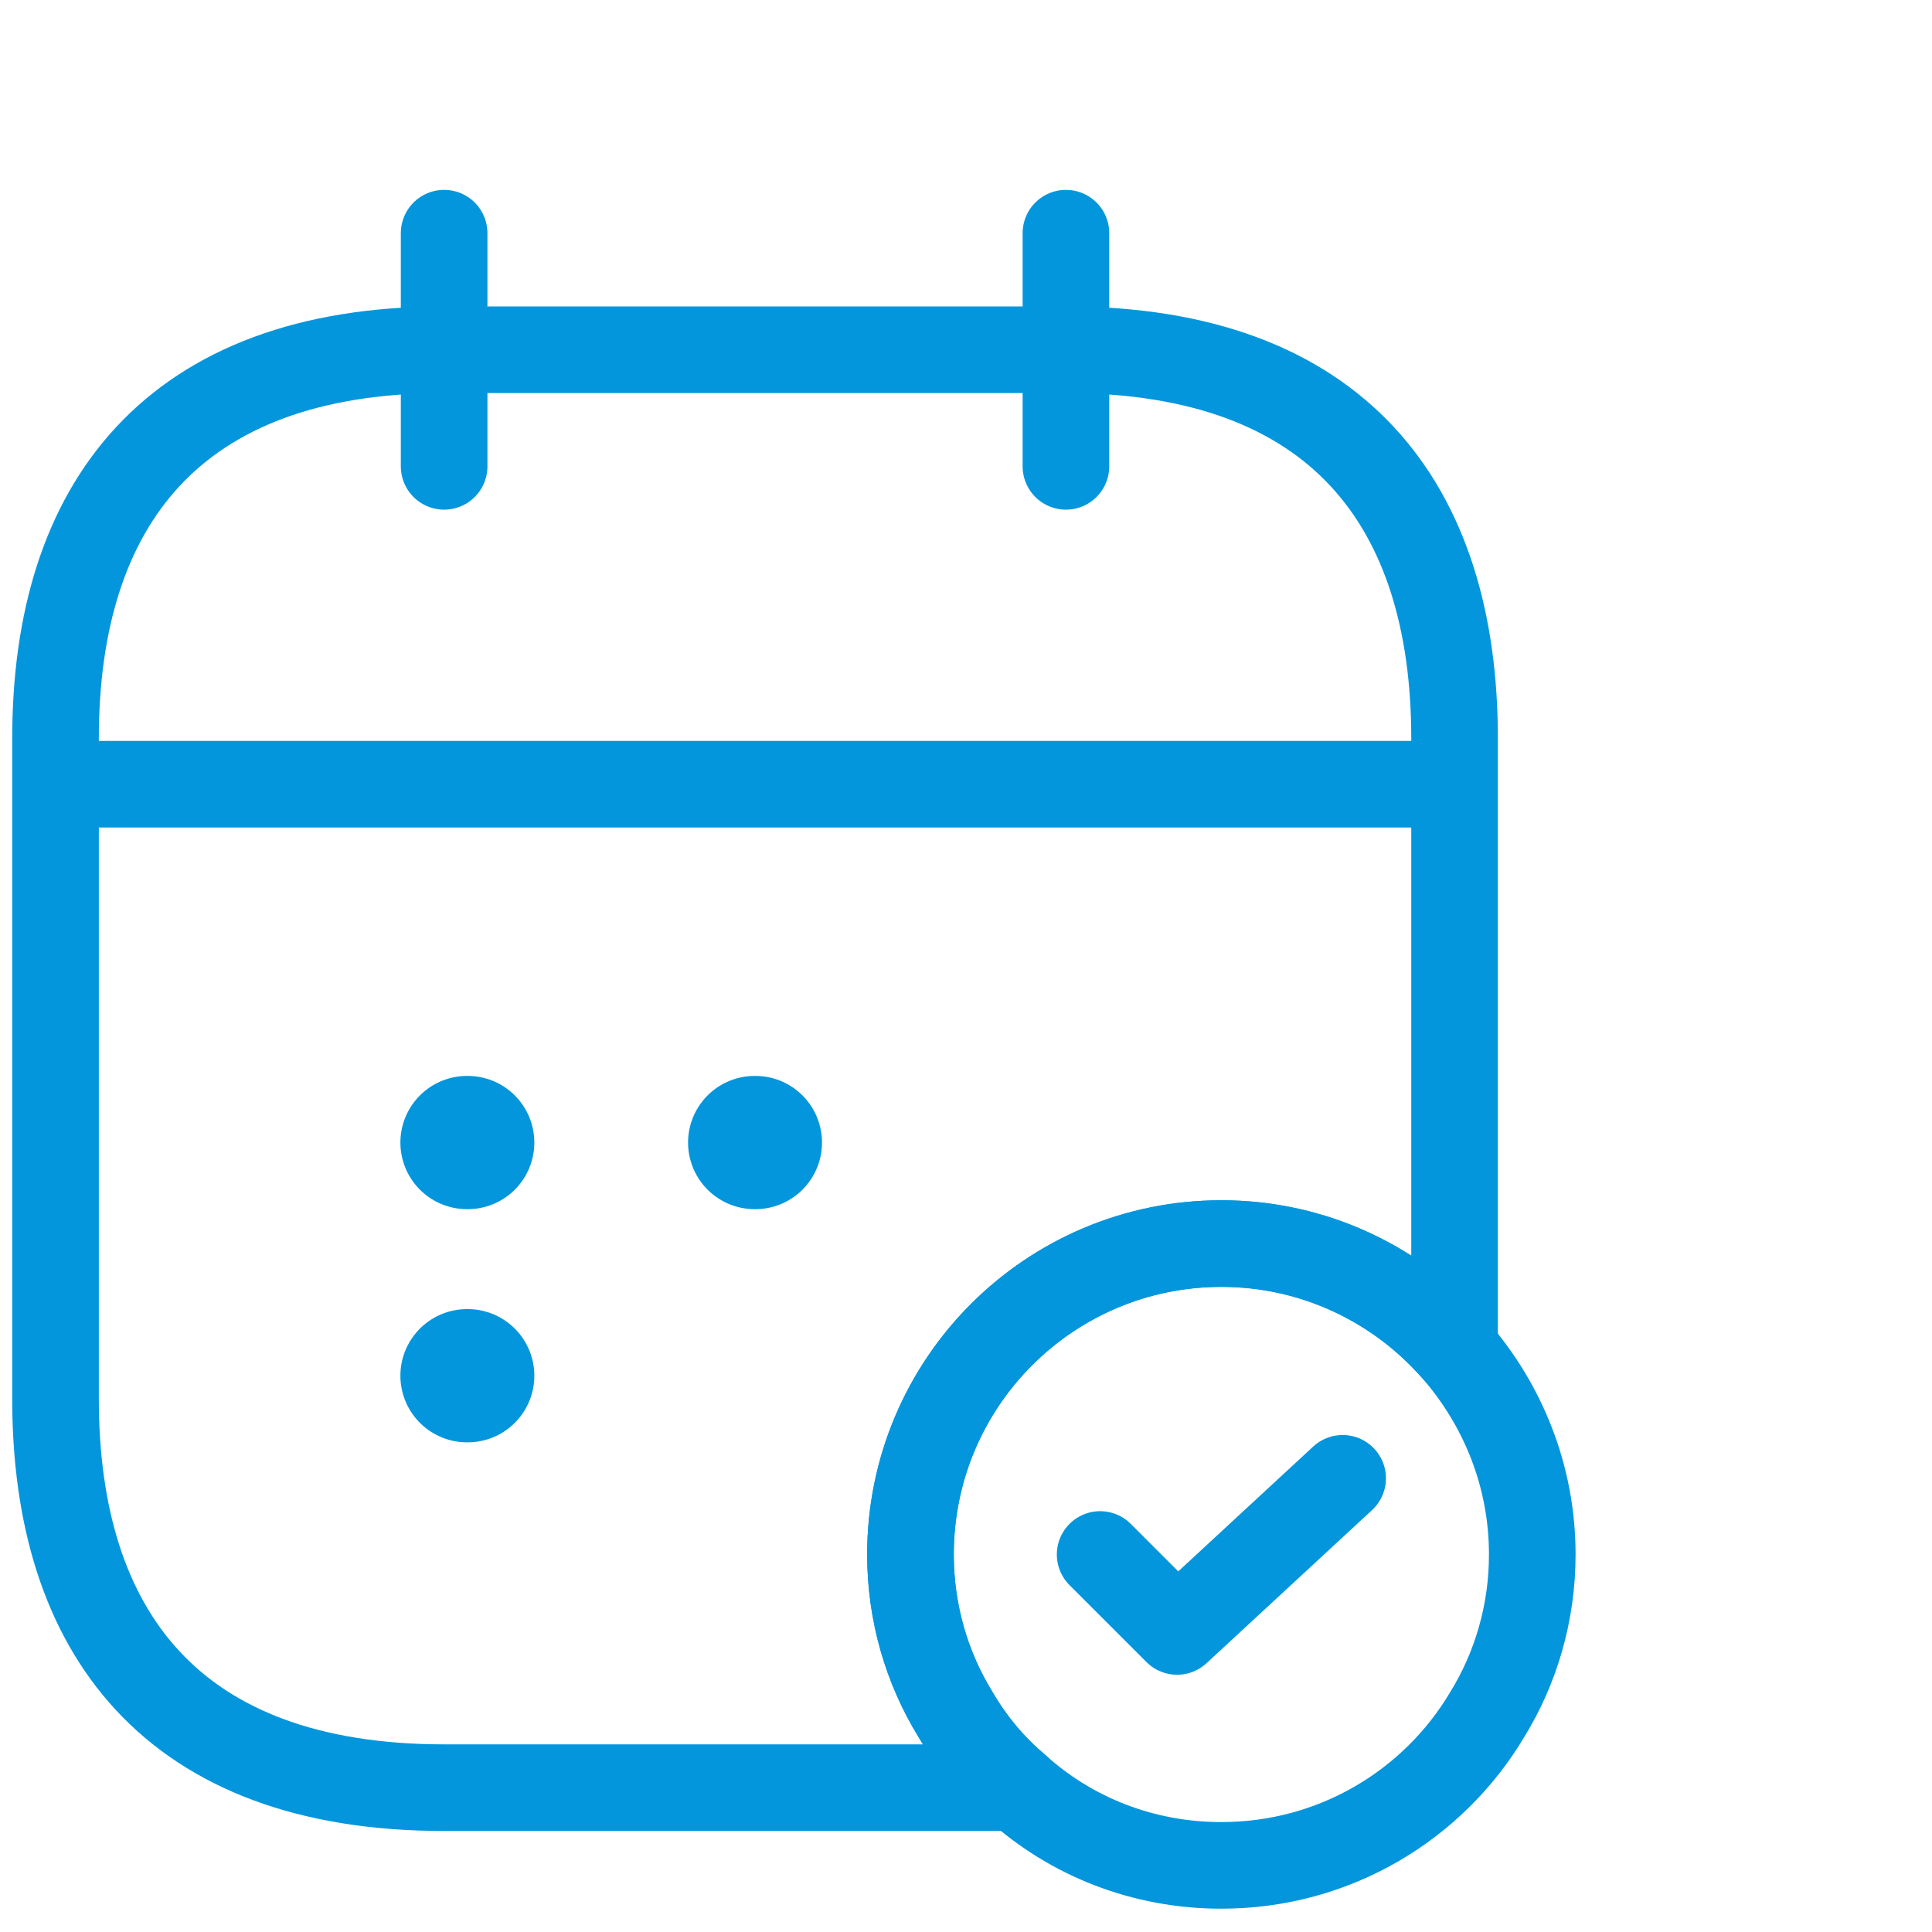 <svg width="58" height="58" viewBox="0 0 58 58" fill="none" xmlns="http://www.w3.org/2000/svg">
<path d="M13.333 7V14" stroke="#0396DC" stroke-width="2.6" stroke-miterlimit="10" stroke-linecap="round" stroke-linejoin="round"/>
<path d="M32 7V14" stroke="#0396DC" stroke-width="2.6" stroke-miterlimit="10" stroke-linecap="round" stroke-linejoin="round"/>
<path d="M2.833 23.543H42.5" stroke="#0396DC" stroke-width="2.6" stroke-miterlimit="10" stroke-linecap="round" stroke-linejoin="round"/>
<path d="M46 46.667C46 48.417 45.51 50.073 44.647 51.473C43.037 54.18 40.073 56 36.667 56C34.31 56 32.163 55.137 30.53 53.667C29.807 53.06 29.177 52.313 28.687 51.473C27.823 50.073 27.333 48.417 27.333 46.667C27.333 41.51 31.51 37.333 36.667 37.333C39.467 37.333 41.963 38.57 43.667 40.507C45.113 42.163 46 44.31 46 46.667Z" stroke="#0396DC" stroke-width="2.6" stroke-miterlimit="10" stroke-linecap="round" stroke-linejoin="round"/>
<path d="M33.027 46.667L35.337 48.977L40.307 44.38" stroke="#0396DC" stroke-width="2.6" stroke-linecap="round" stroke-linejoin="round"/>
<path d="M43.667 22.167V40.507C41.963 38.57 39.467 37.333 36.667 37.333C31.51 37.333 27.333 41.51 27.333 46.667C27.333 48.417 27.823 50.073 28.687 51.473C29.177 52.313 29.807 53.06 30.53 53.667H13.333C5.167 53.667 1.667 49 1.667 42V22.167C1.667 15.167 5.167 10.5 13.333 10.5H32C40.167 10.5 43.667 15.167 43.667 22.167Z" stroke="#0396DC" stroke-width="2.6" stroke-miterlimit="10" stroke-linecap="round" stroke-linejoin="round"/>
<path d="M22.656 34.3H22.677" stroke="#0396DC" stroke-width="4" stroke-linecap="round" stroke-linejoin="round"/>
<path d="M14.02 34.3H14.041" stroke="#0396DC" stroke-width="4" stroke-linecap="round" stroke-linejoin="round"/>
<path d="M14.02 41.3H14.041" stroke="#0396DC" stroke-width="4" stroke-linecap="round" stroke-linejoin="round"/>
</svg>
